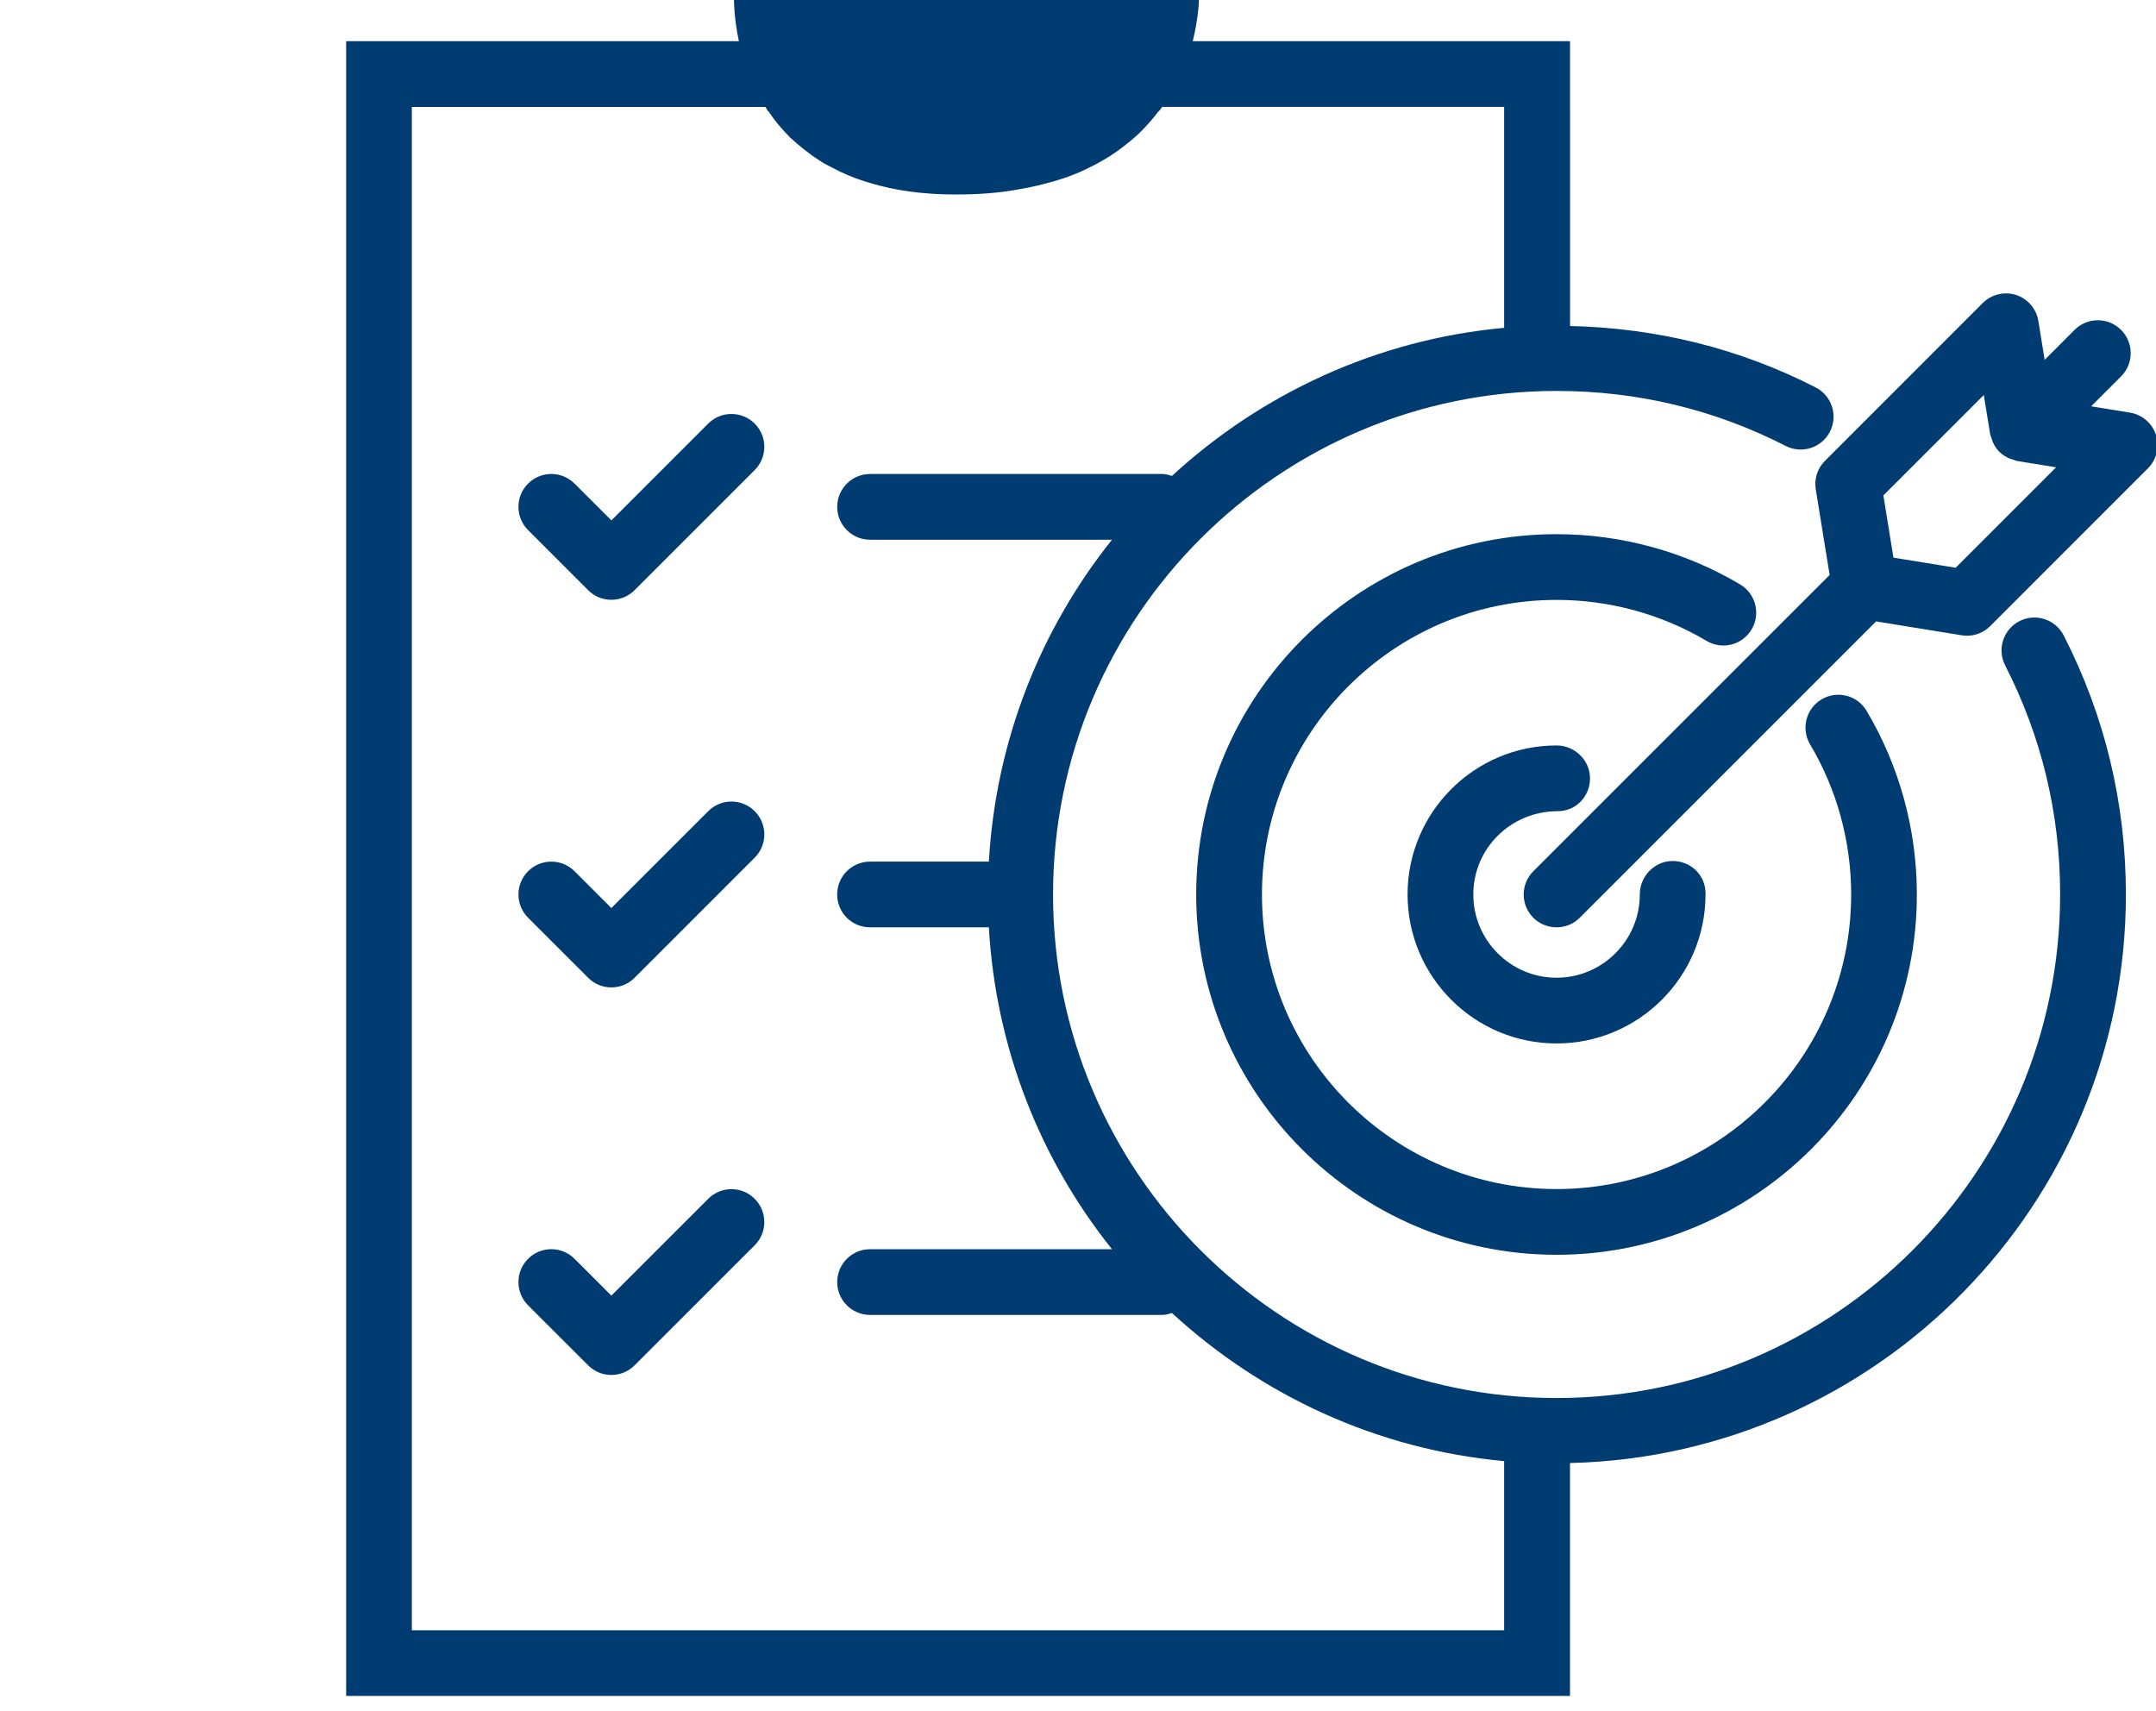 <?xml version="1.0" encoding="utf-8"?>
<!-- Generator: Adobe Illustrator 27.5.0, SVG Export Plug-In . SVG Version: 6.00 Build 0)  -->
<svg version="1.1" id="Layer_1" xmlns="http://www.w3.org/2000/svg" xmlns:xlink="http://www.w3.org/1999/xlink" x="0px" y="0px"
	 viewBox="0 0 49.205 39.04" style="enable-background:new 0 0 49.205 39.04;" xml:space="preserve">
<style type="text/css">
	.st0{fill:#003C71;}
</style>
<path class="st0" d="M49.205,9.927c-0.087-0.268-0.316-0.465-0.594-0.51l-0.886-0.144l0.683-0.683
	c0.293-0.292,0.293-0.768,0-1.061s-0.768-0.294-1.061,0l-0.683,0.683l-0.144-0.887
	c-0.045-0.278-0.242-0.507-0.51-0.594C45.744,6.647,45.449,6.717,45.25,6.917l-3.6,3.601
	c-0.171,0.17-0.249,0.412-0.21,0.65l0.317,1.954l-6.763,6.762c-0.293,0.293-0.293,0.768,0,1.061
	c0.146,0.146,0.338,0.219,0.53,0.219s0.384-0.072,0.53-0.219l6.763-6.763l1.954,0.317
	c0.04,0.007,0.08,0.01,0.12,0.01c0.197,0,0.389-0.078,0.53-0.22l3.6-3.601
	C49.221,10.489,49.291,10.195,49.205,9.927z M44.633,12.957l-1.42-0.23l-0.23-1.42l2.292-2.292
	l0.144,0.886c0.006,0.036,0.023,0.067,0.033,0.101c0.009,0.029,0.016,0.058,0.028,0.086
	c0.037,0.082,0.085,0.159,0.148,0.222c0,0,0,0.001,0.001,0.001
	c0,0,0,0,0,0c0.063,0.063,0.14,0.11,0.222,0.148
	c0.028,0.013,0.057,0.02,0.087,0.029c0.034,0.011,0.065,0.027,0.1,0.033l0.887,0.144
	L44.633,12.957z M33.624,20.414c0,1.047,0.853,1.9,1.9,1.9s1.9-0.853,1.9-1.9
	c0-0.414,0.336-0.764,0.75-0.764s0.75,0.323,0.75,0.737v0.027c0,1.875-1.525,3.4-3.4,3.4
	s-3.4-1.525-3.4-3.4c0-1.875,1.525-3.401,3.4-3.401c0.414,0,0.764,0.336,0.764,0.75
	s-0.322,0.75-0.736,0.75C34.477,18.513,33.624,19.366,33.624,20.414z M38.949,14.627
	c-1.033-0.612-2.217-0.936-3.425-0.936c-3.707,0-6.723,3.016-6.723,6.723
	c0,3.708,3.016,6.723,6.723,6.723s6.724-3.016,6.724-6.723c0-1.208-0.324-2.393-0.937-3.425
	c-0.212-0.356-0.095-0.816,0.262-1.028c0.356-0.212,0.817-0.094,1.027,0.262
	c0.751,1.264,1.147,2.713,1.147,4.191c0,4.535-3.689,8.223-8.224,8.223s-8.223-3.688-8.223-8.223
	c0-4.534,3.688-8.223,8.223-8.223c1.477,0,2.926,0.396,4.19,1.146c0.356,0.211,0.474,0.671,0.263,1.027
	C39.766,14.72,39.307,14.84,38.949,14.627z M46.088,14.176c-0.368,0.189-0.515,0.641-0.326,1.009
	c0.833,1.628,1.255,3.387,1.255,5.229c0,6.336-5.155,11.492-11.492,11.492s-11.492-5.155-11.492-11.492
	c0-6.337,5.155-11.492,11.492-11.492c1.842,0,3.602,0.422,5.229,1.255
	c0.371,0.19,0.822,0.042,1.01-0.326c0.188-0.369,0.042-0.821-0.326-1.009
	c-1.75-0.896-3.636-1.357-5.606-1.402V0.94h-8.611C27.357,0.393,27.362,0,27.362,0H16.751
	c0,0-0.003,0.393,0.112,0.94h-8.963v37.766h27.931v-5.316c7.022-0.165,12.687-5.916,12.687-12.976
	c0-2.081-0.478-4.07-1.419-5.911C46.91,14.134,46.459,13.987,46.088,14.176z M9.399,37.207V2.44
	h8.071c0.021,0.033,0.037,0.066,0.059,0.099h0.009c0.131,0.201,0.306,0.411,0.499,0.604
	c0.193,0.175,0.403,0.35,0.648,0.508c0.088,0.061,0.184,0.114,0.289,0.166
	c0.263,0.14,0.552,0.263,0.884,0.359c0.543,0.166,1.191,0.263,1.952,0.263
	c0.517,0,0.989-0.035,1.418-0.114c0.21-0.035,0.42-0.079,0.613-0.131
	c0.385-0.096,0.727-0.219,1.033-0.377c0.149-0.07,0.298-0.158,0.429-0.236
	c0.088-0.061,0.175-0.114,0.254-0.175c0.166-0.123,0.315-0.245,0.455-0.377
	c0.158-0.158,0.306-0.324,0.429-0.49h0.009c0.025-0.033,0.049-0.066,0.074-0.099h7.804v5.042
	c-2.913,0.267-5.543,1.505-7.582,3.38c-0.07-0.022-0.141-0.044-0.218-0.044h-6.671
	c-0.414,0-0.75,0.336-0.75,0.75s0.336,0.75,0.75,0.75h5.521c-1.63,2.039-2.65,4.577-2.81,7.346h-2.712
	c-0.414,0-0.75,0.336-0.75,0.75c0,0.415,0.336,0.75,0.75,0.75h2.712c0.159,2.769,1.179,5.307,2.81,7.346
	h-5.521c-0.414,0-0.75,0.336-0.75,0.75s0.336,0.75,0.75,0.75h6.671c0.077,0,0.148-0.022,0.218-0.044
	c2.039,1.875,4.669,3.113,7.582,3.38v3.861H9.399z M17.224,9.667c0.293,0.293,0.293,0.768,0,1.061
	l-2.741,2.741c-0.146,0.146-0.338,0.22-0.53,0.22s-0.384-0.073-0.53-0.22l-1.371-1.371
	c-0.293-0.293-0.293-0.768,0-1.061s0.768-0.293,1.061,0l0.84,0.84l2.211-2.211
	C16.456,9.375,16.931,9.375,17.224,9.667z M17.224,18.513c0.293,0.293,0.293,0.768,0,1.061
	l-2.741,2.741c-0.146,0.146-0.338,0.22-0.53,0.22s-0.384-0.073-0.53-0.22l-1.371-1.37
	c-0.293-0.293-0.293-0.768,0-1.061s0.768-0.293,1.061,0l0.84,0.84l2.211-2.211
	C16.456,18.22,16.931,18.22,17.224,18.513z M17.224,27.359c0.293,0.293,0.293,0.768,0,1.061
	l-2.741,2.74c-0.146,0.146-0.338,0.22-0.53,0.22s-0.384-0.073-0.53-0.22l-1.371-1.37
	c-0.293-0.293-0.293-0.768,0-1.061s0.768-0.293,1.061,0l0.84,0.84l2.211-2.21
	C16.456,27.066,16.931,27.066,17.224,27.359z"/>
</svg>

